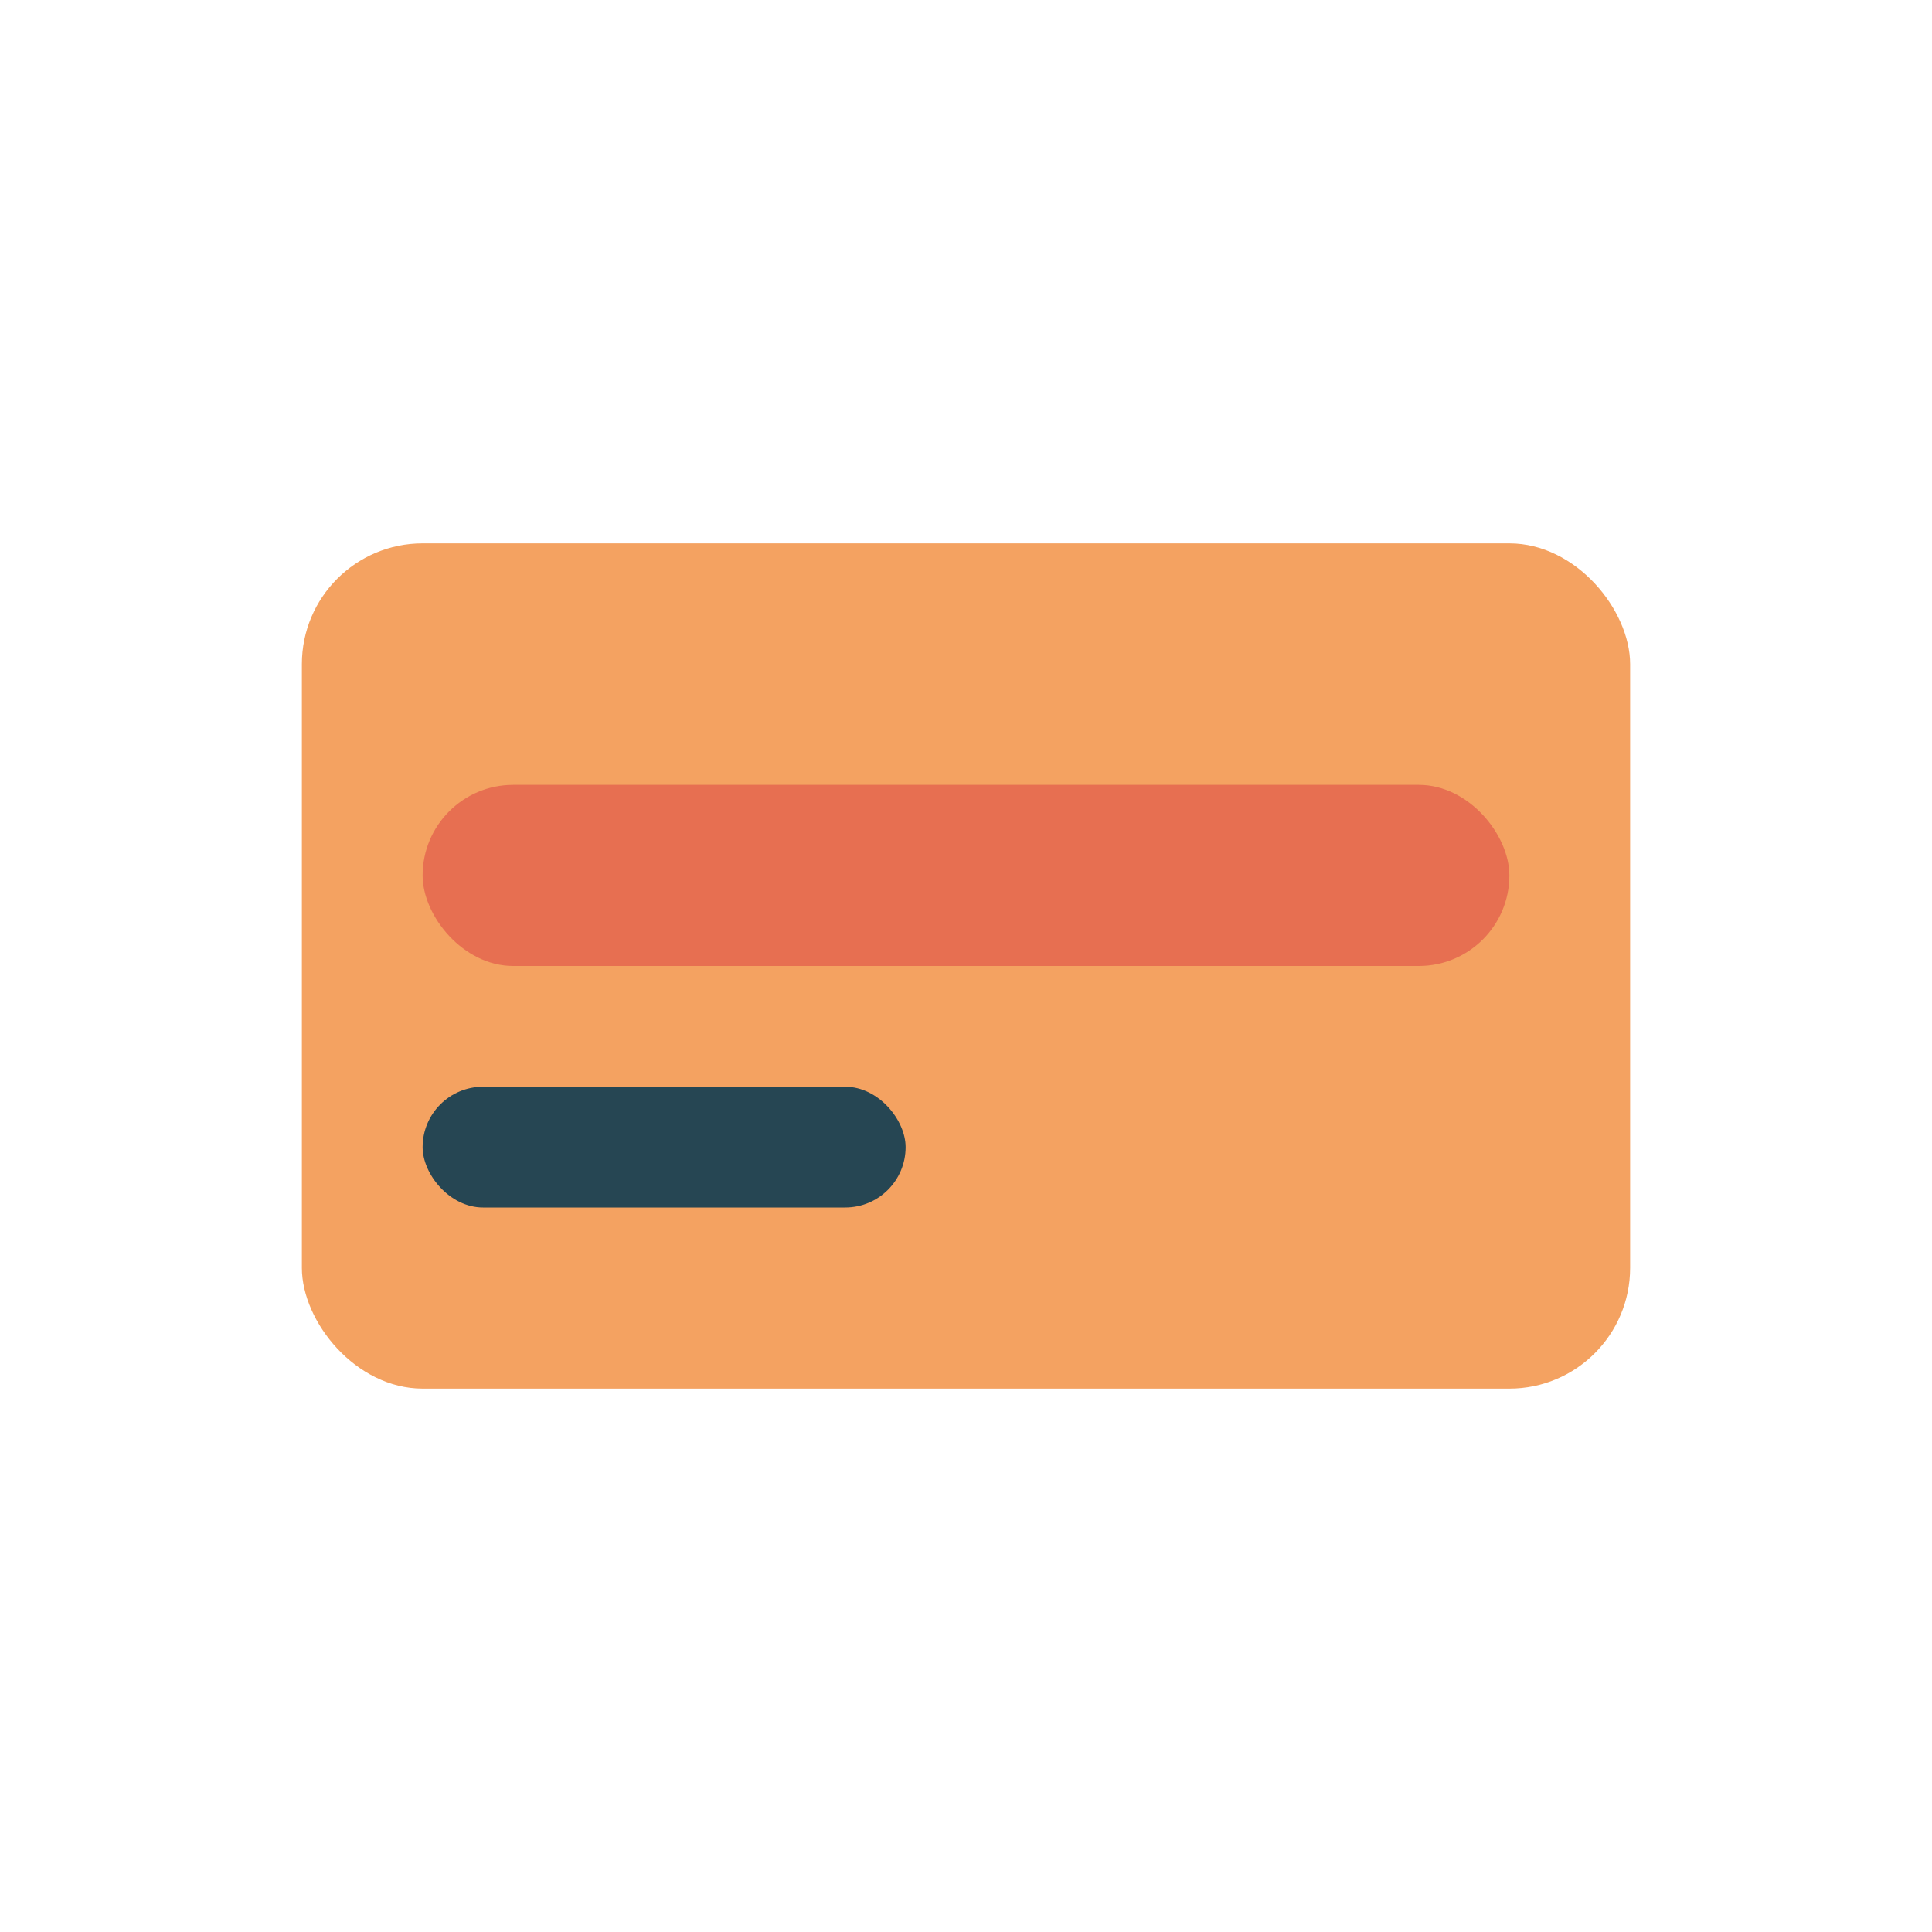 <?xml version="1.0" encoding="UTF-8"?>
<svg xmlns="http://www.w3.org/2000/svg" width="32" height="32" viewBox="0 0 32 32"><rect x="5" y="9" width="22" height="14" rx="2" fill="#F4A261"/><rect x="7" y="13" width="18" height="3" rx="1.5" fill="#E76F51"/><rect x="7" y="18" width="8" height="2" rx="1" fill="#264653"/></svg>